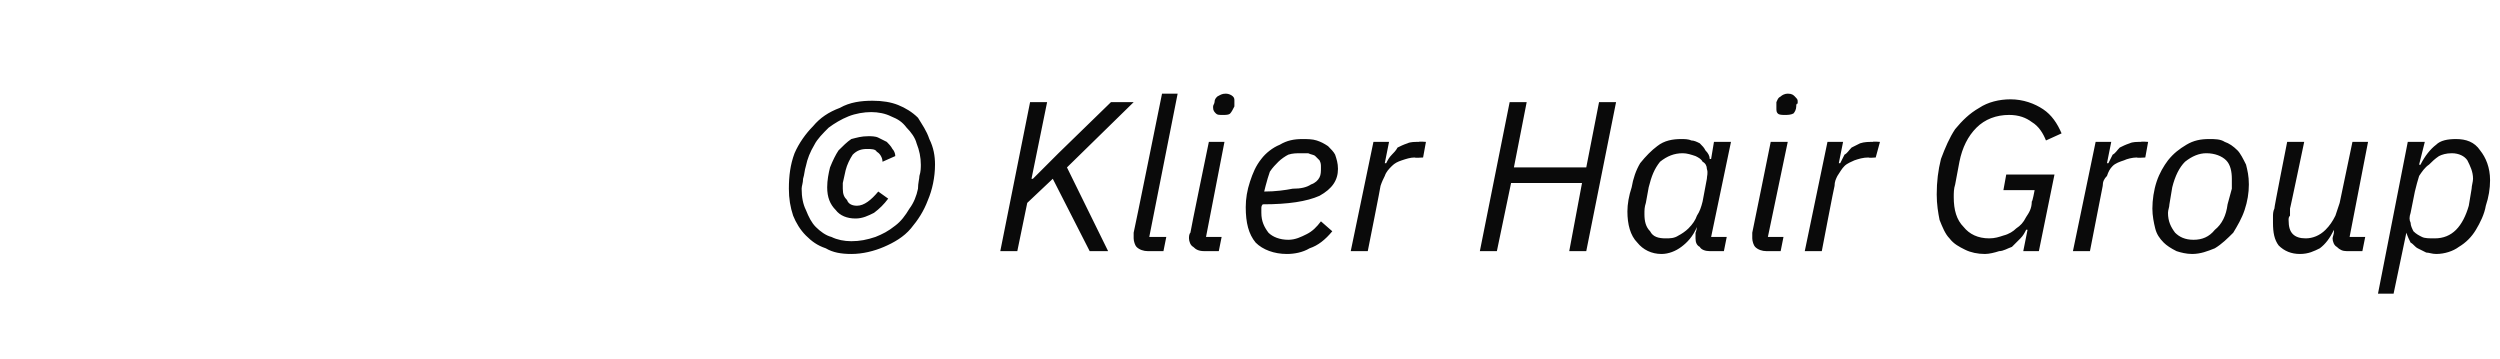 <?xml version="1.0" standalone="no"?><!DOCTYPE svg PUBLIC "-//W3C//DTD SVG 1.1//EN" "http://www.w3.org/Graphics/SVG/1.1/DTD/svg11.dtd"><svg xmlns="http://www.w3.org/2000/svg" version="1.1" width="176.2px" height="25.3px" viewBox="0 -6 176.2 25.3" style="top:-6px">  <desc>© Klier Hair Group</desc>  <defs/>  <g id="Polygon42956">    <path d="M 60 11.9 C 59.3 11.9 58.7 11.8 58.2 11.5 C 57.6 11.3 57.2 11 56.8 10.6 C 56.4 10.2 56.1 9.7 55.9 9.2 C 55.7 8.6 55.6 8 55.6 7.3 C 55.6 6.4 55.7 5.6 56 4.8 C 56.3 4.1 56.8 3.4 57.3 2.9 C 57.8 2.3 58.4 1.9 59.2 1.6 C 59.9 1.2 60.7 1.1 61.5 1.1 C 62.2 1.1 62.8 1.2 63.3 1.4 C 63.8 1.6 64.3 1.9 64.7 2.3 C 65 2.8 65.3 3.2 65.5 3.8 C 65.8 4.4 65.9 5 65.9 5.6 C 65.9 6.5 65.7 7.4 65.4 8.1 C 65.1 8.9 64.7 9.5 64.2 10.1 C 63.7 10.7 63 11.1 62.3 11.4 C 61.6 11.7 60.8 11.9 60 11.9 Z M 60 11 C 60.6 11 61.1 10.9 61.7 10.7 C 62.2 10.5 62.6 10.3 63.1 9.9 C 63.5 9.6 63.8 9.2 64.1 8.7 C 64.4 8.3 64.6 7.8 64.7 7.3 C 64.7 6.9 64.8 6.6 64.8 6.4 C 64.9 6.1 64.9 5.8 64.9 5.6 C 64.9 5.1 64.8 4.6 64.6 4.1 C 64.5 3.7 64.2 3.3 63.9 3 C 63.6 2.6 63.3 2.4 62.8 2.2 C 62.4 2 61.9 1.9 61.4 1.9 C 60.9 1.9 60.3 2 59.8 2.2 C 59.3 2.4 58.8 2.7 58.4 3 C 58 3.4 57.6 3.8 57.4 4.2 C 57.1 4.7 56.9 5.2 56.8 5.7 C 56.7 6 56.7 6.3 56.6 6.6 C 56.6 6.9 56.5 7.1 56.5 7.3 C 56.5 7.9 56.6 8.4 56.8 8.8 C 57 9.3 57.2 9.7 57.5 10 C 57.8 10.3 58.2 10.6 58.6 10.7 C 59 10.9 59.5 11 60 11 Z M 60.3 9.4 C 59.7 9.4 59.2 9.2 58.9 8.8 C 58.5 8.4 58.3 7.9 58.3 7.2 C 58.3 6.7 58.4 6.2 58.5 5.8 C 58.7 5.3 58.9 4.9 59.1 4.6 C 59.4 4.3 59.7 4 60 3.8 C 60.4 3.7 60.7 3.6 61.2 3.6 C 61.4 3.6 61.7 3.6 61.9 3.7 C 62.1 3.8 62.3 3.9 62.5 4 C 62.6 4.1 62.8 4.3 62.9 4.5 C 63 4.6 63.1 4.8 63.1 5 C 63.1 5 62.2 5.4 62.2 5.4 C 62.2 5.1 62 4.8 61.8 4.7 C 61.7 4.5 61.4 4.5 61.1 4.5 C 60.7 4.5 60.4 4.6 60.1 4.9 C 59.9 5.2 59.7 5.6 59.6 6 C 59.6 6 59.4 6.9 59.4 6.9 C 59.4 7 59.4 7.2 59.4 7.3 C 59.4 7.7 59.5 7.9 59.7 8.1 C 59.8 8.4 60.1 8.5 60.4 8.5 C 60.9 8.5 61.4 8.1 61.9 7.5 C 61.9 7.5 62.6 8 62.6 8 C 62.3 8.4 62 8.7 61.6 9 C 61.2 9.2 60.8 9.4 60.3 9.4 Z M 74.2 6.6 L 72.4 8.3 L 71.7 11.7 L 70.5 11.7 L 72.6 1.2 L 73.8 1.2 L 72.7 6.6 L 72.8 6.6 L 74.6 4.8 L 78.3 1.2 L 79.9 1.2 L 75.2 5.8 L 78.1 11.7 L 76.8 11.7 L 74.2 6.6 Z M 80.9 11.7 C 80.6 11.7 80.3 11.6 80.1 11.4 C 80 11.3 79.9 11 79.9 10.8 C 79.9 10.7 79.9 10.5 79.9 10.4 C 79.92 10.39 81.9 0.6 81.9 0.6 L 83 0.6 L 81 10.7 L 82.2 10.7 L 82 11.7 C 82 11.7 80.92 11.7 80.9 11.7 Z M 86.2 2.1 C 85.9 2.1 85.8 2.1 85.7 2 C 85.6 1.9 85.5 1.8 85.5 1.6 C 85.5 1.6 85.5 1.5 85.5 1.5 C 85.5 1.4 85.6 1.3 85.6 1.2 C 85.6 1 85.7 0.9 85.8 0.8 C 86 0.7 86.1 0.6 86.4 0.6 C 86.6 0.6 86.8 0.7 86.9 0.8 C 87 0.9 87 1 87 1.1 C 87 1.2 87 1.2 87 1.3 C 87 1.3 87 1.4 87 1.5 C 86.9 1.7 86.8 1.9 86.7 2 C 86.6 2.1 86.4 2.1 86.2 2.1 Z M 84.9 11.7 C 84.5 11.7 84.3 11.6 84.1 11.4 C 83.9 11.3 83.8 11 83.8 10.8 C 83.8 10.7 83.8 10.5 83.9 10.4 C 83.88 10.39 85.2 4 85.2 4 L 86.3 4 L 85 10.7 L 86.1 10.7 L 85.9 11.7 C 85.9 11.7 84.88 11.7 84.9 11.7 Z M 90.7 11.9 C 89.8 11.9 89 11.6 88.5 11.1 C 88 10.5 87.8 9.7 87.8 8.6 C 87.8 8 87.9 7.4 88.1 6.8 C 88.3 6.2 88.5 5.7 88.9 5.2 C 89.2 4.8 89.7 4.4 90.2 4.2 C 90.7 3.9 91.2 3.8 91.8 3.8 C 92.1 3.8 92.5 3.8 92.8 3.9 C 93.1 4 93.3 4.1 93.6 4.3 C 93.8 4.5 94 4.7 94.1 4.9 C 94.2 5.2 94.3 5.5 94.3 5.9 C 94.3 6.7 93.9 7.3 93 7.8 C 92.1 8.2 90.8 8.4 89 8.4 C 88.9 8.5 88.9 8.6 88.9 8.7 C 88.9 8.9 88.9 9 88.9 9 C 88.9 9.6 89.1 10 89.4 10.4 C 89.7 10.7 90.2 10.9 90.8 10.9 C 91.3 10.9 91.7 10.7 92.1 10.5 C 92.5 10.3 92.8 10 93.1 9.6 C 93.1 9.6 93.9 10.3 93.9 10.3 C 93.4 10.9 92.9 11.3 92.3 11.5 C 91.8 11.8 91.2 11.9 90.7 11.9 Z M 91.7 4.8 C 91.4 4.8 91.1 4.8 90.8 4.9 C 90.6 5 90.3 5.2 90.1 5.4 C 89.9 5.6 89.7 5.8 89.5 6.1 C 89.4 6.4 89.3 6.7 89.2 7.1 C 89.2 7.1 89.1 7.5 89.1 7.5 C 89.9 7.5 90.6 7.4 91.1 7.3 C 91.7 7.3 92.1 7.2 92.4 7 C 92.7 6.9 92.9 6.7 93 6.5 C 93.1 6.3 93.1 6.1 93.1 5.8 C 93.1 5.6 93.1 5.5 93 5.3 C 92.9 5.2 92.8 5.1 92.7 5 C 92.6 4.9 92.4 4.9 92.2 4.8 C 92.1 4.8 91.9 4.8 91.7 4.8 Z M 95.2 11.7 L 96.8 4 L 97.9 4 L 97.6 5.5 C 97.6 5.5 97.69 5.5 97.7 5.5 C 97.8 5.3 97.9 5.1 98.1 4.9 C 98.2 4.8 98.4 4.6 98.5 4.4 C 98.7 4.3 98.9 4.2 99.2 4.1 C 99.4 4 99.7 4 100 4 C 100.02 3.96 100.5 4 100.5 4 L 100.3 5.1 C 100.3 5.1 99.73 5.14 99.7 5.1 C 99.4 5.1 99.1 5.2 98.8 5.3 C 98.5 5.4 98.3 5.5 98.1 5.7 C 97.9 5.9 97.7 6.1 97.6 6.4 C 97.5 6.6 97.4 6.8 97.3 7.1 C 97.32 7.09 96.4 11.7 96.4 11.7 L 95.2 11.7 Z M 111.5 6.9 L 106.5 6.9 L 105.5 11.7 L 104.3 11.7 L 106.4 1.2 L 107.6 1.2 L 106.7 5.8 L 111.8 5.8 L 112.7 1.2 L 113.9 1.2 L 111.8 11.7 L 110.6 11.7 L 111.5 6.9 Z M 120.5 11.7 C 120.2 11.7 119.9 11.6 119.8 11.4 C 119.6 11.3 119.5 11.1 119.5 10.8 C 119.5 10.6 119.5 10.5 119.5 10.4 C 119.55 10.36 119.6 10 119.6 10 C 119.6 10 119.58 10.02 119.6 10 C 119.3 10.7 118.9 11.1 118.5 11.4 C 118.1 11.7 117.6 11.9 117.1 11.9 C 116.4 11.9 115.8 11.6 115.4 11.1 C 114.9 10.6 114.7 9.8 114.7 8.9 C 114.7 8.4 114.8 7.8 115 7.2 C 115.1 6.6 115.3 6 115.6 5.5 C 116 5 116.4 4.6 116.8 4.3 C 117.3 3.9 117.9 3.8 118.5 3.8 C 118.7 3.8 119 3.8 119.2 3.9 C 119.4 3.9 119.6 4 119.8 4.1 C 120 4.3 120.1 4.4 120.2 4.6 C 120.4 4.8 120.5 5 120.5 5.2 C 120.52 5.22 120.6 5.2 120.6 5.2 L 120.8 4 L 122 4 L 120.6 10.7 L 121.7 10.7 L 121.5 11.7 C 121.5 11.7 120.51 11.7 120.5 11.7 Z M 117.4 10.8 C 117.7 10.8 118 10.8 118.3 10.6 C 118.5 10.5 118.8 10.3 119 10.1 C 119.3 9.8 119.5 9.5 119.6 9.2 C 119.8 8.9 119.9 8.6 120 8.2 C 120 8.2 120.3 6.6 120.3 6.6 C 120.3 6.4 120.4 6.2 120.3 5.9 C 120.3 5.7 120.2 5.5 120 5.4 C 119.9 5.2 119.7 5.1 119.5 5 C 119.2 4.9 118.9 4.8 118.6 4.8 C 118 4.8 117.5 5 117 5.4 C 116.6 5.9 116.4 6.4 116.2 7.2 C 116.2 7.2 116 8.3 116 8.3 C 115.9 8.6 115.9 8.8 115.9 9.1 C 115.9 9.6 116 10 116.3 10.3 C 116.5 10.7 116.9 10.8 117.4 10.8 Z M 125.8 2.1 C 125.6 2.1 125.4 2.1 125.3 2 C 125.2 1.9 125.2 1.8 125.2 1.6 C 125.2 1.6 125.2 1.5 125.2 1.5 C 125.2 1.4 125.2 1.3 125.2 1.2 C 125.3 1 125.3 0.9 125.5 0.8 C 125.6 0.7 125.8 0.6 126 0.6 C 126.3 0.6 126.4 0.7 126.5 0.8 C 126.6 0.9 126.7 1 126.7 1.1 C 126.7 1.2 126.7 1.2 126.7 1.3 C 126.6 1.3 126.6 1.4 126.6 1.5 C 126.6 1.7 126.5 1.9 126.4 2 C 126.2 2.1 126 2.1 125.8 2.1 Z M 124.5 11.7 C 124.2 11.7 123.9 11.6 123.7 11.4 C 123.6 11.3 123.5 11 123.5 10.8 C 123.5 10.7 123.5 10.5 123.5 10.4 C 123.51 10.39 124.8 4 124.8 4 L 126 4 L 124.6 10.7 L 125.7 10.7 L 125.5 11.7 C 125.5 11.7 124.51 11.7 124.5 11.7 Z M 127.2 11.7 L 128.8 4 L 129.9 4 L 129.6 5.5 C 129.6 5.5 129.66 5.5 129.7 5.5 C 129.8 5.3 129.9 5.1 130 4.9 C 130.2 4.8 130.3 4.6 130.5 4.4 C 130.7 4.3 130.9 4.2 131.1 4.1 C 131.4 4 131.7 4 132 4 C 131.98 3.96 132.5 4 132.5 4 L 132.2 5.1 C 132.2 5.1 131.7 5.14 131.7 5.1 C 131.3 5.1 131 5.2 130.7 5.3 C 130.5 5.4 130.2 5.5 130 5.7 C 129.8 5.9 129.7 6.1 129.5 6.4 C 129.4 6.6 129.3 6.8 129.3 7.1 C 129.28 7.09 128.4 11.7 128.4 11.7 L 127.2 11.7 Z M 142.9 10.2 C 142.9 10.2 142.84 10.17 142.8 10.2 C 142.7 10.4 142.6 10.6 142.4 10.8 C 142.2 11 142 11.2 141.8 11.4 C 141.5 11.5 141.2 11.7 140.9 11.7 C 140.6 11.8 140.2 11.9 139.9 11.9 C 139.4 11.9 138.9 11.8 138.5 11.6 C 138.1 11.4 137.7 11.2 137.4 10.8 C 137.1 10.5 136.9 10 136.7 9.5 C 136.6 9 136.5 8.4 136.5 7.7 C 136.5 6.8 136.6 6 136.8 5.2 C 137.1 4.4 137.4 3.7 137.8 3.1 C 138.3 2.5 138.8 2 139.5 1.6 C 140.1 1.2 140.9 1 141.7 1 C 142.6 1 143.4 1.3 144 1.7 C 144.6 2.1 145 2.7 145.3 3.4 C 145.3 3.4 144.2 3.9 144.2 3.9 C 144 3.4 143.7 2.9 143.2 2.6 C 142.8 2.3 142.3 2.1 141.6 2.1 C 140.7 2.1 139.9 2.4 139.3 3 C 138.7 3.6 138.3 4.4 138.1 5.4 C 138.1 5.4 137.8 7 137.8 7 C 137.7 7.3 137.7 7.6 137.7 7.9 C 137.7 8.8 137.9 9.5 138.4 10 C 138.8 10.5 139.4 10.8 140.2 10.8 C 140.6 10.8 140.9 10.7 141.2 10.6 C 141.6 10.5 141.9 10.3 142.1 10.1 C 142.4 9.9 142.6 9.7 142.8 9.3 C 143 9 143.2 8.7 143.2 8.2 C 143.25 8.23 143.4 7.4 143.4 7.4 L 141.2 7.4 L 141.4 6.3 L 144.8 6.3 L 143.7 11.7 L 142.6 11.7 L 142.9 10.2 Z M 146.1 11.7 L 147.7 4 L 148.8 4 L 148.5 5.5 C 148.5 5.5 148.57 5.5 148.6 5.5 C 148.7 5.3 148.8 5.1 148.9 4.9 C 149.1 4.8 149.2 4.6 149.4 4.4 C 149.6 4.3 149.8 4.2 150.1 4.1 C 150.3 4 150.6 4 150.9 4 C 150.9 3.96 151.4 4 151.4 4 L 151.2 5.1 C 151.2 5.1 150.61 5.14 150.6 5.1 C 150.3 5.1 149.9 5.2 149.7 5.3 C 149.4 5.4 149.1 5.5 148.9 5.7 C 148.7 5.9 148.6 6.1 148.5 6.4 C 148.3 6.6 148.2 6.8 148.2 7.1 C 148.2 7.09 147.3 11.7 147.3 11.7 L 146.1 11.7 Z M 154.5 11.9 C 154.1 11.9 153.7 11.8 153.4 11.7 C 153 11.5 152.7 11.3 152.5 11.1 C 152.2 10.8 152 10.5 151.9 10.1 C 151.8 9.7 151.7 9.2 151.7 8.7 C 151.7 8.1 151.8 7.4 152 6.8 C 152.2 6.2 152.5 5.7 152.8 5.3 C 153.2 4.8 153.6 4.5 154.1 4.2 C 154.6 3.9 155.1 3.8 155.7 3.8 C 156.1 3.8 156.5 3.8 156.8 4 C 157.1 4.1 157.4 4.3 157.7 4.6 C 157.9 4.8 158.1 5.2 158.3 5.6 C 158.4 6 158.5 6.4 158.5 7 C 158.5 7.6 158.4 8.2 158.2 8.8 C 158 9.4 157.7 9.9 157.4 10.4 C 157 10.8 156.6 11.2 156.1 11.5 C 155.6 11.7 155.1 11.9 154.5 11.9 Z M 154.6 10.9 C 155.2 10.9 155.7 10.7 156.1 10.2 C 156.6 9.8 156.9 9.2 157 8.4 C 157 8.4 157.3 7.3 157.3 7.3 C 157.3 7.1 157.3 6.8 157.3 6.6 C 157.3 6.1 157.2 5.6 156.9 5.3 C 156.6 5 156.1 4.8 155.5 4.8 C 155 4.8 154.5 5 154 5.4 C 153.6 5.8 153.3 6.4 153.1 7.2 C 153.1 7.2 152.9 8.4 152.9 8.4 C 152.9 8.6 152.8 8.8 152.8 9 C 152.8 9.6 153 10 153.3 10.4 C 153.6 10.7 154 10.9 154.6 10.9 Z M 162.4 4 C 162.4 4 161.41 8.73 161.4 8.7 C 161.4 8.9 161.4 9 161.4 9.2 C 161.3 9.3 161.3 9.4 161.3 9.5 C 161.3 10 161.4 10.3 161.6 10.5 C 161.8 10.7 162.1 10.8 162.5 10.8 C 163 10.8 163.5 10.6 163.9 10.2 C 164.2 9.9 164.4 9.6 164.6 9.2 C 164.7 8.9 164.8 8.6 164.9 8.3 C 164.91 8.28 165.8 4 165.8 4 L 166.9 4 L 165.6 10.7 L 166.7 10.7 L 166.5 11.7 C 166.5 11.7 165.43 11.7 165.4 11.7 C 165.1 11.7 164.9 11.6 164.7 11.4 C 164.5 11.3 164.4 11 164.4 10.8 C 164.4 10.7 164.5 10.5 164.5 10.3 C 164.5 10.32 164.5 10.2 164.5 10.2 C 164.5 10.2 164.46 10.17 164.5 10.2 C 164.2 10.8 163.9 11.2 163.5 11.5 C 163.1 11.7 162.7 11.9 162.1 11.9 C 161.5 11.9 161 11.7 160.6 11.3 C 160.3 10.9 160.2 10.4 160.2 9.7 C 160.2 9.6 160.2 9.4 160.2 9.3 C 160.2 9.1 160.2 8.9 160.3 8.7 C 160.26 8.73 161.2 4 161.2 4 L 162.4 4 Z M 169.7 4 L 170.9 4 L 170.5 5.6 C 170.5 5.6 170.59 5.64 170.6 5.6 C 170.9 5 171.3 4.5 171.7 4.2 C 172 3.9 172.5 3.8 173.1 3.8 C 173.8 3.8 174.4 4 174.8 4.6 C 175.2 5.1 175.5 5.8 175.5 6.7 C 175.5 7.3 175.4 7.9 175.2 8.5 C 175.1 9.1 174.8 9.7 174.5 10.2 C 174.2 10.7 173.8 11.1 173.3 11.4 C 172.9 11.7 172.3 11.9 171.7 11.9 C 171.4 11.9 171.2 11.8 171 11.8 C 170.8 11.7 170.6 11.6 170.4 11.5 C 170.2 11.4 170.1 11.2 169.9 11.1 C 169.8 10.9 169.7 10.7 169.6 10.4 C 169.65 10.44 169.6 10.4 169.6 10.4 L 168.7 14.7 L 167.6 14.7 L 169.7 4 Z M 171.6 10.8 C 172.2 10.8 172.7 10.6 173.1 10.2 C 173.5 9.8 173.8 9.2 174 8.5 C 174 8.5 174.2 7.3 174.2 7.3 C 174.2 7.1 174.3 6.8 174.3 6.6 C 174.3 6.1 174.1 5.7 173.9 5.3 C 173.7 5 173.3 4.8 172.8 4.8 C 172.4 4.8 172.1 4.9 171.9 5 C 171.6 5.2 171.4 5.4 171.2 5.6 C 170.9 5.8 170.7 6.1 170.5 6.4 C 170.4 6.7 170.3 7.1 170.2 7.5 C 170.2 7.5 169.9 9 169.9 9 C 169.8 9.3 169.8 9.5 169.9 9.7 C 169.9 9.9 170 10.1 170.1 10.3 C 170.3 10.5 170.5 10.6 170.7 10.7 C 170.9 10.8 171.2 10.8 171.6 10.8 Z " stroke="none" fill="#0a0a0a"/>  </g></svg>